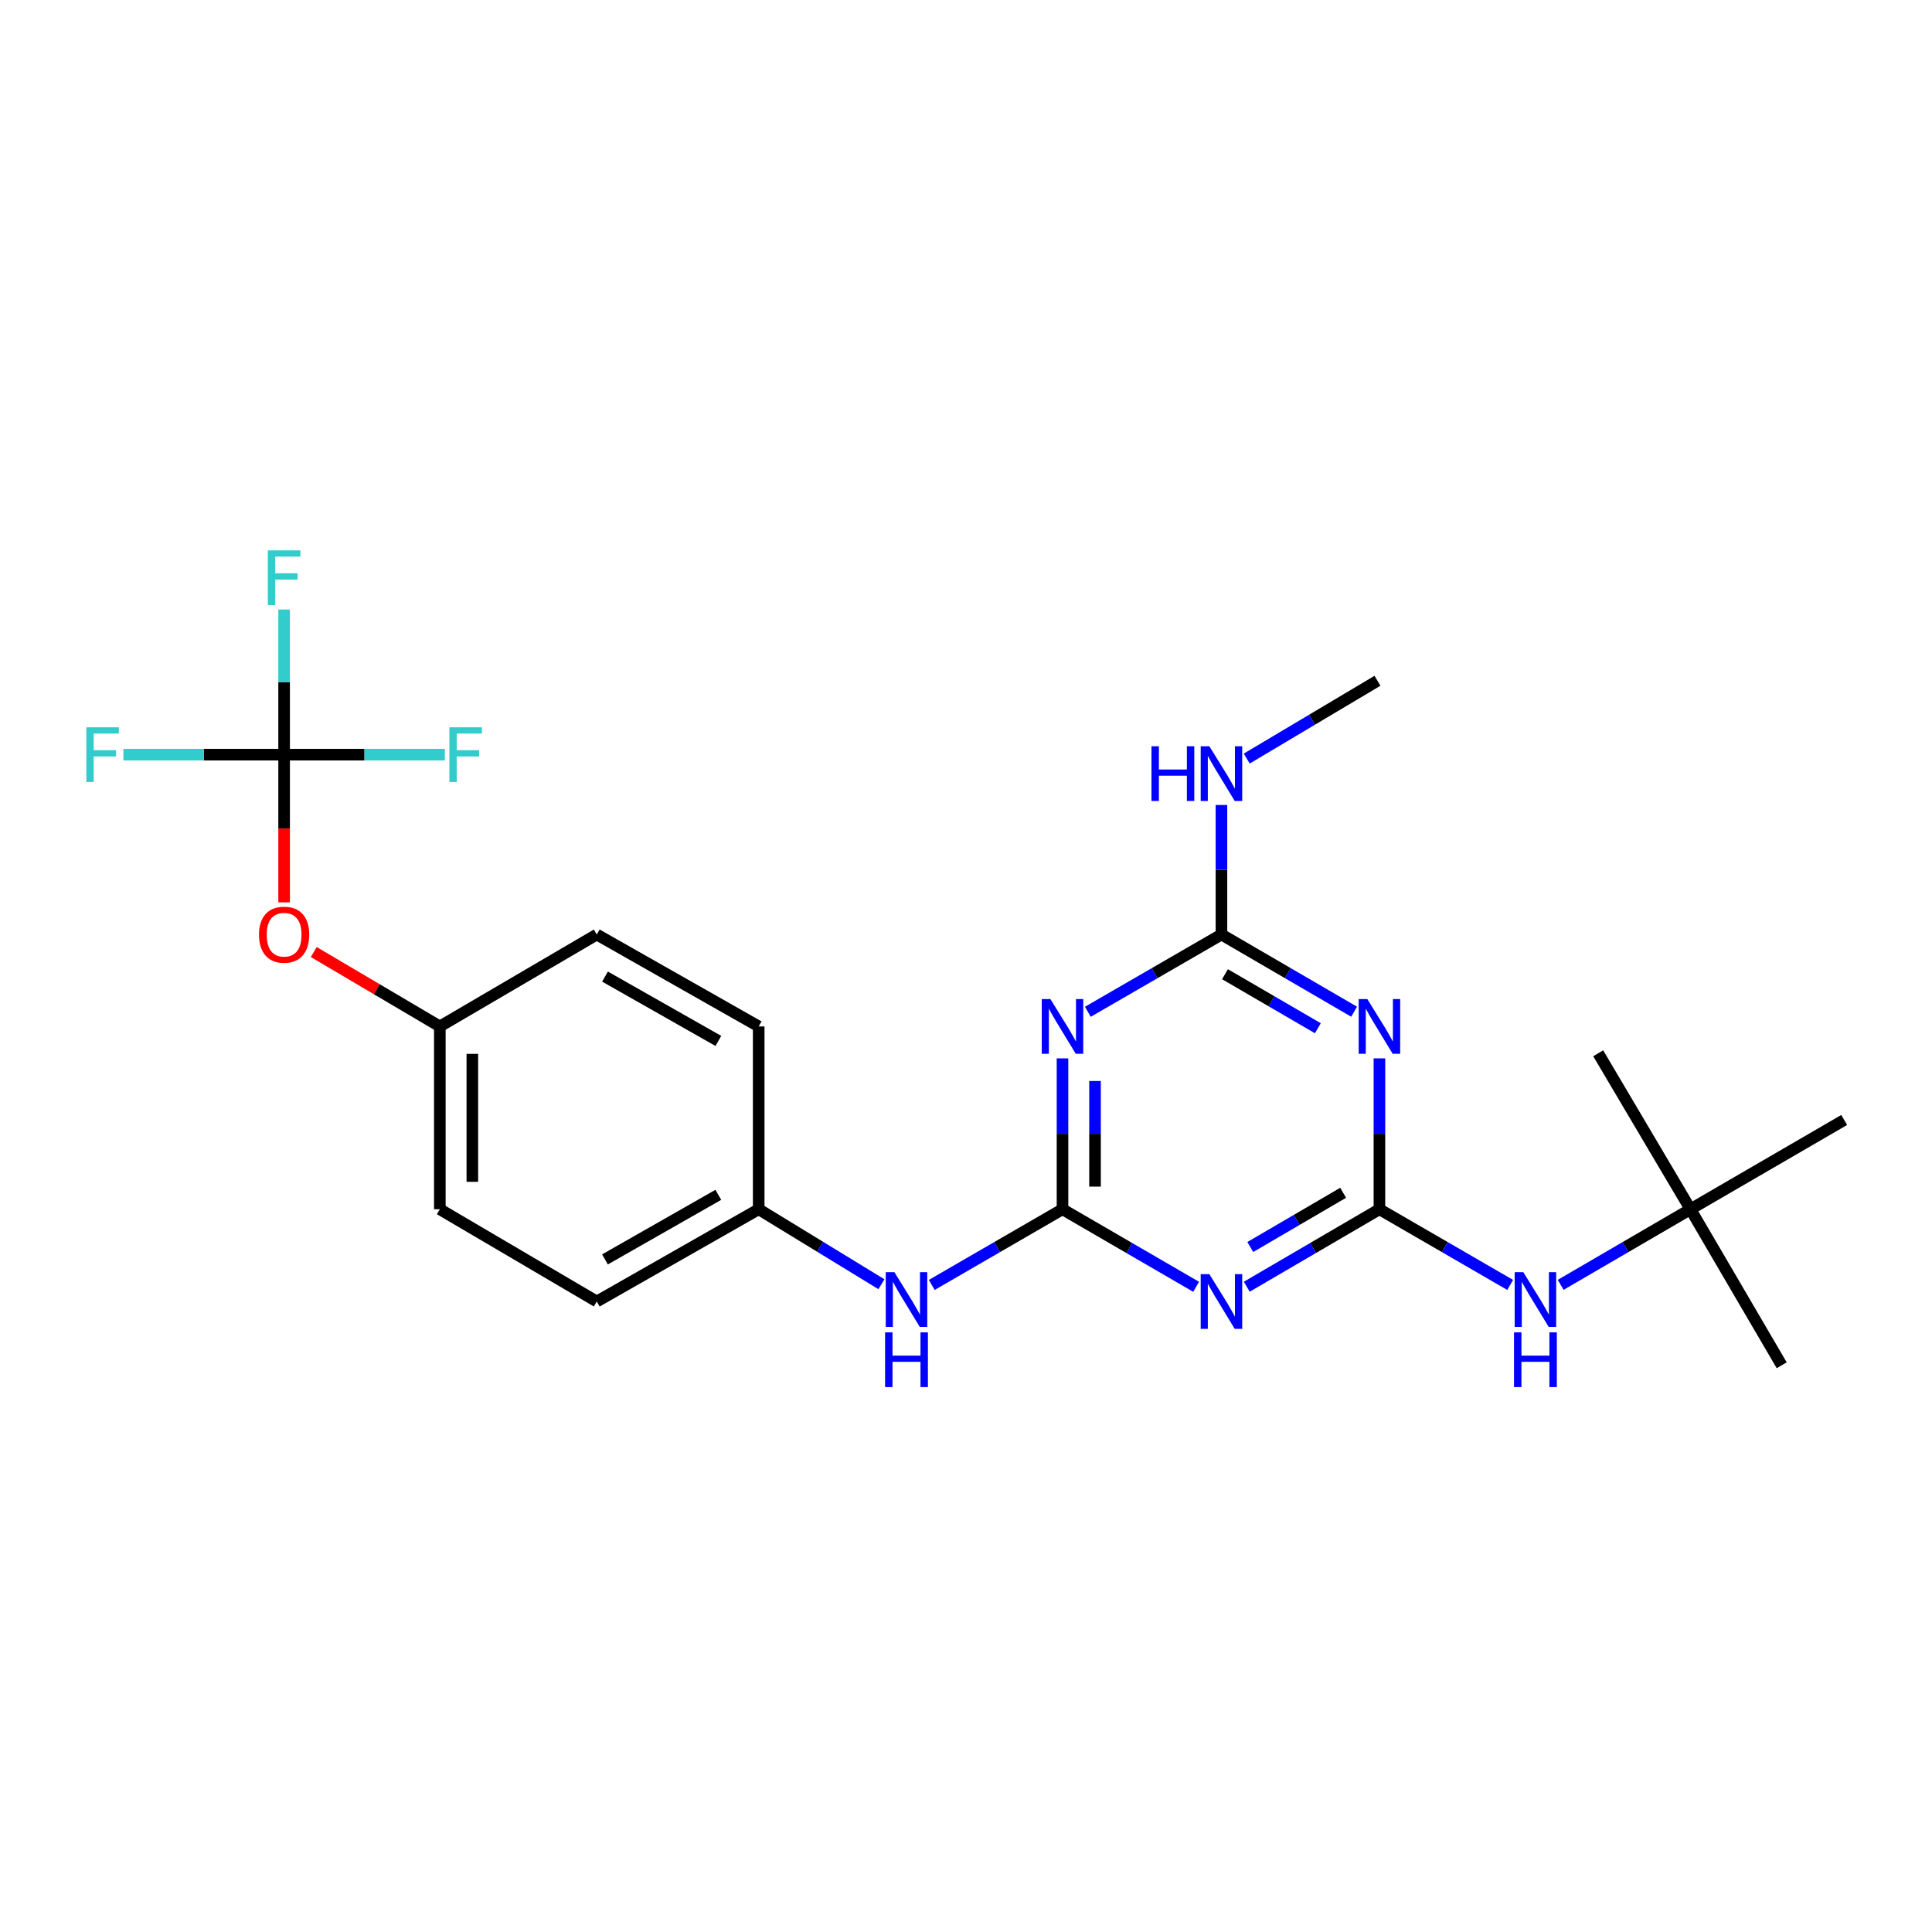<?xml version='1.0' encoding='iso-8859-1'?>
<svg version='1.1' baseProfile='full'
              xmlns='http://www.w3.org/2000/svg'
                      xmlns:rdkit='http://www.rdkit.org/xml'
                      xmlns:xlink='http://www.w3.org/1999/xlink'
                  xml:space='preserve'
width='1000px' height='1000px' viewBox='0 0 1000 1000'>
<!-- END OF HEADER -->
<rect style='opacity:1.0;fill:#FFFFFF;stroke:none' width='1000' height='1000' x='0' y='0'> </rect>
<path class='bond-1' d='M 713.988,625.905 L 679.658,645.953' style='fill:none;fill-rule:evenodd;stroke:#000000;stroke-width:6px;stroke-linecap:butt;stroke-linejoin:miter;stroke-opacity:1' />
<path class='bond-1' d='M 679.658,645.953 L 645.329,666.001' style='fill:none;fill-rule:evenodd;stroke:#0000FF;stroke-width:6px;stroke-linecap:butt;stroke-linejoin:miter;stroke-opacity:1' />
<path class='bond-1' d='M 695.202,617.386 L 671.171,631.419' style='fill:none;fill-rule:evenodd;stroke:#000000;stroke-width:6px;stroke-linecap:butt;stroke-linejoin:miter;stroke-opacity:1' />
<path class='bond-1' d='M 671.171,631.419 L 647.14,645.453' style='fill:none;fill-rule:evenodd;stroke:#0000FF;stroke-width:6px;stroke-linecap:butt;stroke-linejoin:miter;stroke-opacity:1' />
<path class='bond-3' d='M 713.988,625.905 L 713.988,586.856' style='fill:none;fill-rule:evenodd;stroke:#000000;stroke-width:6px;stroke-linecap:butt;stroke-linejoin:miter;stroke-opacity:1' />
<path class='bond-3' d='M 713.988,586.856 L 713.988,547.808' style='fill:none;fill-rule:evenodd;stroke:#0000FF;stroke-width:6px;stroke-linecap:butt;stroke-linejoin:miter;stroke-opacity:1' />
<path class='bond-6' d='M 713.988,625.905 L 747.825,645.491' style='fill:none;fill-rule:evenodd;stroke:#000000;stroke-width:6px;stroke-linecap:butt;stroke-linejoin:miter;stroke-opacity:1' />
<path class='bond-6' d='M 747.825,645.491 L 781.662,665.078' style='fill:none;fill-rule:evenodd;stroke:#0000FF;stroke-width:6px;stroke-linecap:butt;stroke-linejoin:miter;stroke-opacity:1' />
<path class='bond-0' d='M 549.951,625.905 L 584.527,645.973' style='fill:none;fill-rule:evenodd;stroke:#000000;stroke-width:6px;stroke-linecap:butt;stroke-linejoin:miter;stroke-opacity:1' />
<path class='bond-0' d='M 584.527,645.973 L 619.104,666.041' style='fill:none;fill-rule:evenodd;stroke:#0000FF;stroke-width:6px;stroke-linecap:butt;stroke-linejoin:miter;stroke-opacity:1' />
<path class='bond-7' d='M 549.951,625.905 L 516.114,645.491' style='fill:none;fill-rule:evenodd;stroke:#000000;stroke-width:6px;stroke-linecap:butt;stroke-linejoin:miter;stroke-opacity:1' />
<path class='bond-7' d='M 516.114,645.491 L 482.276,665.078' style='fill:none;fill-rule:evenodd;stroke:#0000FF;stroke-width:6px;stroke-linecap:butt;stroke-linejoin:miter;stroke-opacity:1' />
<path class='bond-24' d='M 549.951,625.905 L 549.951,586.856' style='fill:none;fill-rule:evenodd;stroke:#000000;stroke-width:6px;stroke-linecap:butt;stroke-linejoin:miter;stroke-opacity:1' />
<path class='bond-24' d='M 549.951,586.856 L 549.951,547.808' style='fill:none;fill-rule:evenodd;stroke:#0000FF;stroke-width:6px;stroke-linecap:butt;stroke-linejoin:miter;stroke-opacity:1' />
<path class='bond-24' d='M 566.781,614.19 L 566.781,586.856' style='fill:none;fill-rule:evenodd;stroke:#000000;stroke-width:6px;stroke-linecap:butt;stroke-linejoin:miter;stroke-opacity:1' />
<path class='bond-24' d='M 566.781,586.856 L 566.781,559.522' style='fill:none;fill-rule:evenodd;stroke:#0000FF;stroke-width:6px;stroke-linecap:butt;stroke-linejoin:miter;stroke-opacity:1' />
<path class='bond-2' d='M 563.067,523.698 L 597.644,503.704' style='fill:none;fill-rule:evenodd;stroke:#0000FF;stroke-width:6px;stroke-linecap:butt;stroke-linejoin:miter;stroke-opacity:1' />
<path class='bond-2' d='M 597.644,503.704 L 632.222,483.709' style='fill:none;fill-rule:evenodd;stroke:#000000;stroke-width:6px;stroke-linecap:butt;stroke-linejoin:miter;stroke-opacity:1' />
<path class='bond-4' d='M 700.883,523.657 L 666.552,503.683' style='fill:none;fill-rule:evenodd;stroke:#0000FF;stroke-width:6px;stroke-linecap:butt;stroke-linejoin:miter;stroke-opacity:1' />
<path class='bond-4' d='M 666.552,503.683 L 632.222,483.709' style='fill:none;fill-rule:evenodd;stroke:#000000;stroke-width:6px;stroke-linecap:butt;stroke-linejoin:miter;stroke-opacity:1' />
<path class='bond-4' d='M 682.12,532.212 L 658.089,518.23' style='fill:none;fill-rule:evenodd;stroke:#0000FF;stroke-width:6px;stroke-linecap:butt;stroke-linejoin:miter;stroke-opacity:1' />
<path class='bond-4' d='M 658.089,518.23 L 634.057,504.248' style='fill:none;fill-rule:evenodd;stroke:#000000;stroke-width:6px;stroke-linecap:butt;stroke-linejoin:miter;stroke-opacity:1' />
<path class='bond-10' d='M 632.222,483.709 L 632.222,450.185' style='fill:none;fill-rule:evenodd;stroke:#000000;stroke-width:6px;stroke-linecap:butt;stroke-linejoin:miter;stroke-opacity:1' />
<path class='bond-10' d='M 632.222,450.185 L 632.222,416.661' style='fill:none;fill-rule:evenodd;stroke:#0000FF;stroke-width:6px;stroke-linecap:butt;stroke-linejoin:miter;stroke-opacity:1' />
<path class='bond-5' d='M 147.058,390.611 L 147.058,428.836' style='fill:none;fill-rule:evenodd;stroke:#000000;stroke-width:6px;stroke-linecap:butt;stroke-linejoin:miter;stroke-opacity:1' />
<path class='bond-5' d='M 147.058,428.836 L 147.058,467.062' style='fill:none;fill-rule:evenodd;stroke:#FF0000;stroke-width:6px;stroke-linecap:butt;stroke-linejoin:miter;stroke-opacity:1' />
<path class='bond-11' d='M 147.058,390.611 L 147.058,353.048' style='fill:none;fill-rule:evenodd;stroke:#000000;stroke-width:6px;stroke-linecap:butt;stroke-linejoin:miter;stroke-opacity:1' />
<path class='bond-11' d='M 147.058,353.048 L 147.058,315.486' style='fill:none;fill-rule:evenodd;stroke:#33CCCC;stroke-width:6px;stroke-linecap:butt;stroke-linejoin:miter;stroke-opacity:1' />
<path class='bond-12' d='M 147.058,390.611 L 105.467,390.611' style='fill:none;fill-rule:evenodd;stroke:#000000;stroke-width:6px;stroke-linecap:butt;stroke-linejoin:miter;stroke-opacity:1' />
<path class='bond-12' d='M 105.467,390.611 L 63.877,390.611' style='fill:none;fill-rule:evenodd;stroke:#33CCCC;stroke-width:6px;stroke-linecap:butt;stroke-linejoin:miter;stroke-opacity:1' />
<path class='bond-13' d='M 147.058,390.611 L 188.652,390.611' style='fill:none;fill-rule:evenodd;stroke:#000000;stroke-width:6px;stroke-linecap:butt;stroke-linejoin:miter;stroke-opacity:1' />
<path class='bond-13' d='M 188.652,390.611 L 230.247,390.611' style='fill:none;fill-rule:evenodd;stroke:#33CCCC;stroke-width:6px;stroke-linecap:butt;stroke-linejoin:miter;stroke-opacity:1' />
<path class='bond-9' d='M 807.796,665.037 L 841.386,645.471' style='fill:none;fill-rule:evenodd;stroke:#0000FF;stroke-width:6px;stroke-linecap:butt;stroke-linejoin:miter;stroke-opacity:1' />
<path class='bond-9' d='M 841.386,645.471 L 874.977,625.905' style='fill:none;fill-rule:evenodd;stroke:#000000;stroke-width:6px;stroke-linecap:butt;stroke-linejoin:miter;stroke-opacity:1' />
<path class='bond-14' d='M 456.223,664.714 L 424.462,645.309' style='fill:none;fill-rule:evenodd;stroke:#0000FF;stroke-width:6px;stroke-linecap:butt;stroke-linejoin:miter;stroke-opacity:1' />
<path class='bond-14' d='M 424.462,645.309 L 392.702,625.905' style='fill:none;fill-rule:evenodd;stroke:#000000;stroke-width:6px;stroke-linecap:butt;stroke-linejoin:miter;stroke-opacity:1' />
<path class='bond-8' d='M 162.397,492.764 L 195.026,512.023' style='fill:none;fill-rule:evenodd;stroke:#FF0000;stroke-width:6px;stroke-linecap:butt;stroke-linejoin:miter;stroke-opacity:1' />
<path class='bond-8' d='M 195.026,512.023 L 227.655,531.282' style='fill:none;fill-rule:evenodd;stroke:#000000;stroke-width:6px;stroke-linecap:butt;stroke-linejoin:miter;stroke-opacity:1' />
<path class='bond-20' d='M 874.977,625.905 L 954.545,579.697' style='fill:none;fill-rule:evenodd;stroke:#000000;stroke-width:6px;stroke-linecap:butt;stroke-linejoin:miter;stroke-opacity:1' />
<path class='bond-21' d='M 874.977,625.905 L 827.226,545.176' style='fill:none;fill-rule:evenodd;stroke:#000000;stroke-width:6px;stroke-linecap:butt;stroke-linejoin:miter;stroke-opacity:1' />
<path class='bond-22' d='M 874.977,625.905 L 922.204,706.661' style='fill:none;fill-rule:evenodd;stroke:#000000;stroke-width:6px;stroke-linecap:butt;stroke-linejoin:miter;stroke-opacity:1' />
<path class='bond-23' d='M 645.311,392.631 L 679.144,372.5' style='fill:none;fill-rule:evenodd;stroke:#0000FF;stroke-width:6px;stroke-linecap:butt;stroke-linejoin:miter;stroke-opacity:1' />
<path class='bond-23' d='M 679.144,372.5 L 712.978,352.369' style='fill:none;fill-rule:evenodd;stroke:#000000;stroke-width:6px;stroke-linecap:butt;stroke-linejoin:miter;stroke-opacity:1' />
<path class='bond-16' d='M 392.702,625.905 L 392.702,531.282' style='fill:none;fill-rule:evenodd;stroke:#000000;stroke-width:6px;stroke-linecap:butt;stroke-linejoin:miter;stroke-opacity:1' />
<path class='bond-17' d='M 392.702,625.905 L 308.888,673.655' style='fill:none;fill-rule:evenodd;stroke:#000000;stroke-width:6px;stroke-linecap:butt;stroke-linejoin:miter;stroke-opacity:1' />
<path class='bond-17' d='M 371.799,618.444 L 313.129,651.869' style='fill:none;fill-rule:evenodd;stroke:#000000;stroke-width:6px;stroke-linecap:butt;stroke-linejoin:miter;stroke-opacity:1' />
<path class='bond-15' d='M 227.655,531.282 L 227.655,625.905' style='fill:none;fill-rule:evenodd;stroke:#000000;stroke-width:6px;stroke-linecap:butt;stroke-linejoin:miter;stroke-opacity:1' />
<path class='bond-15' d='M 244.485,545.476 L 244.485,611.711' style='fill:none;fill-rule:evenodd;stroke:#000000;stroke-width:6px;stroke-linecap:butt;stroke-linejoin:miter;stroke-opacity:1' />
<path class='bond-25' d='M 227.655,531.282 L 308.888,483.709' style='fill:none;fill-rule:evenodd;stroke:#000000;stroke-width:6px;stroke-linecap:butt;stroke-linejoin:miter;stroke-opacity:1' />
<path class='bond-19' d='M 392.702,531.282 L 308.888,483.709' style='fill:none;fill-rule:evenodd;stroke:#000000;stroke-width:6px;stroke-linecap:butt;stroke-linejoin:miter;stroke-opacity:1' />
<path class='bond-19' d='M 371.822,538.783 L 313.152,505.482' style='fill:none;fill-rule:evenodd;stroke:#000000;stroke-width:6px;stroke-linecap:butt;stroke-linejoin:miter;stroke-opacity:1' />
<path class='bond-18' d='M 308.888,673.655 L 227.655,625.905' style='fill:none;fill-rule:evenodd;stroke:#000000;stroke-width:6px;stroke-linecap:butt;stroke-linejoin:miter;stroke-opacity:1' />
<path  class='atom-2' d='M 625.962 659.495
L 635.242 674.495
Q 636.162 675.975, 637.642 678.655
Q 639.122 681.335, 639.202 681.495
L 639.202 659.495
L 642.962 659.495
L 642.962 687.815
L 639.082 687.815
L 629.122 671.415
Q 627.962 669.495, 626.722 667.295
Q 625.522 665.095, 625.162 664.415
L 625.162 687.815
L 621.482 687.815
L 621.482 659.495
L 625.962 659.495
' fill='#0000FF'/>
<path  class='atom-3' d='M 543.691 517.122
L 552.971 532.122
Q 553.891 533.602, 555.371 536.282
Q 556.851 538.962, 556.931 539.122
L 556.931 517.122
L 560.691 517.122
L 560.691 545.442
L 556.811 545.442
L 546.851 529.042
Q 545.691 527.122, 544.451 524.922
Q 543.251 522.722, 542.891 522.042
L 542.891 545.442
L 539.211 545.442
L 539.211 517.122
L 543.691 517.122
' fill='#0000FF'/>
<path  class='atom-4' d='M 707.728 517.122
L 717.008 532.122
Q 717.928 533.602, 719.408 536.282
Q 720.888 538.962, 720.968 539.122
L 720.968 517.122
L 724.728 517.122
L 724.728 545.442
L 720.848 545.442
L 710.888 529.042
Q 709.728 527.122, 708.488 524.922
Q 707.288 522.722, 706.928 522.042
L 706.928 545.442
L 703.248 545.442
L 703.248 517.122
L 707.728 517.122
' fill='#0000FF'/>
<path  class='atom-7' d='M 788.475 658.485
L 797.755 673.485
Q 798.675 674.965, 800.155 677.645
Q 801.635 680.325, 801.715 680.485
L 801.715 658.485
L 805.475 658.485
L 805.475 686.805
L 801.595 686.805
L 791.635 670.405
Q 790.475 668.485, 789.235 666.285
Q 788.035 664.085, 787.675 663.405
L 787.675 686.805
L 783.995 686.805
L 783.995 658.485
L 788.475 658.485
' fill='#0000FF'/>
<path  class='atom-7' d='M 783.655 689.637
L 787.495 689.637
L 787.495 701.677
L 801.975 701.677
L 801.975 689.637
L 805.815 689.637
L 805.815 717.957
L 801.975 717.957
L 801.975 704.877
L 787.495 704.877
L 787.495 717.957
L 783.655 717.957
L 783.655 689.637
' fill='#0000FF'/>
<path  class='atom-8' d='M 462.944 658.485
L 472.224 673.485
Q 473.144 674.965, 474.624 677.645
Q 476.104 680.325, 476.184 680.485
L 476.184 658.485
L 479.944 658.485
L 479.944 686.805
L 476.064 686.805
L 466.104 670.405
Q 464.944 668.485, 463.704 666.285
Q 462.504 664.085, 462.144 663.405
L 462.144 686.805
L 458.464 686.805
L 458.464 658.485
L 462.944 658.485
' fill='#0000FF'/>
<path  class='atom-8' d='M 458.124 689.637
L 461.964 689.637
L 461.964 701.677
L 476.444 701.677
L 476.444 689.637
L 480.284 689.637
L 480.284 717.957
L 476.444 717.957
L 476.444 704.877
L 461.964 704.877
L 461.964 717.957
L 458.124 717.957
L 458.124 689.637
' fill='#0000FF'/>
<path  class='atom-9' d='M 134.058 483.789
Q 134.058 476.989, 137.418 473.189
Q 140.778 469.389, 147.058 469.389
Q 153.338 469.389, 156.698 473.189
Q 160.058 476.989, 160.058 483.789
Q 160.058 490.669, 156.658 494.589
Q 153.258 498.469, 147.058 498.469
Q 140.818 498.469, 137.418 494.589
Q 134.058 490.709, 134.058 483.789
M 147.058 495.269
Q 151.378 495.269, 153.698 492.389
Q 156.058 489.469, 156.058 483.789
Q 156.058 478.229, 153.698 475.429
Q 151.378 472.589, 147.058 472.589
Q 142.738 472.589, 140.378 475.389
Q 138.058 478.189, 138.058 483.789
Q 138.058 489.509, 140.378 492.389
Q 142.738 495.269, 147.058 495.269
' fill='#FF0000'/>
<path  class='atom-11' d='M 596.002 386.259
L 599.842 386.259
L 599.842 398.299
L 614.322 398.299
L 614.322 386.259
L 618.162 386.259
L 618.162 414.579
L 614.322 414.579
L 614.322 401.499
L 599.842 401.499
L 599.842 414.579
L 596.002 414.579
L 596.002 386.259
' fill='#0000FF'/>
<path  class='atom-11' d='M 625.962 386.259
L 635.242 401.259
Q 636.162 402.739, 637.642 405.419
Q 639.122 408.099, 639.202 408.259
L 639.202 386.259
L 642.962 386.259
L 642.962 414.579
L 639.082 414.579
L 629.122 398.179
Q 627.962 396.259, 626.722 394.059
Q 625.522 391.859, 625.162 391.179
L 625.162 414.579
L 621.482 414.579
L 621.482 386.259
L 625.962 386.259
' fill='#0000FF'/>
<path  class='atom-12' d='M 138.638 284.877
L 155.478 284.877
L 155.478 288.117
L 142.438 288.117
L 142.438 296.717
L 154.038 296.717
L 154.038 299.997
L 142.438 299.997
L 142.438 313.197
L 138.638 313.197
L 138.638 284.877
' fill='#33CCCC'/>
<path  class='atom-13' d='M 44.689 376.451
L 61.529 376.451
L 61.529 379.691
L 48.489 379.691
L 48.489 388.291
L 60.089 388.291
L 60.089 391.571
L 48.489 391.571
L 48.489 404.771
L 44.689 404.771
L 44.689 376.451
' fill='#33CCCC'/>
<path  class='atom-14' d='M 232.596 376.451
L 249.436 376.451
L 249.436 379.691
L 236.396 379.691
L 236.396 388.291
L 247.996 388.291
L 247.996 391.571
L 236.396 391.571
L 236.396 404.771
L 232.596 404.771
L 232.596 376.451
' fill='#33CCCC'/>
</svg>
